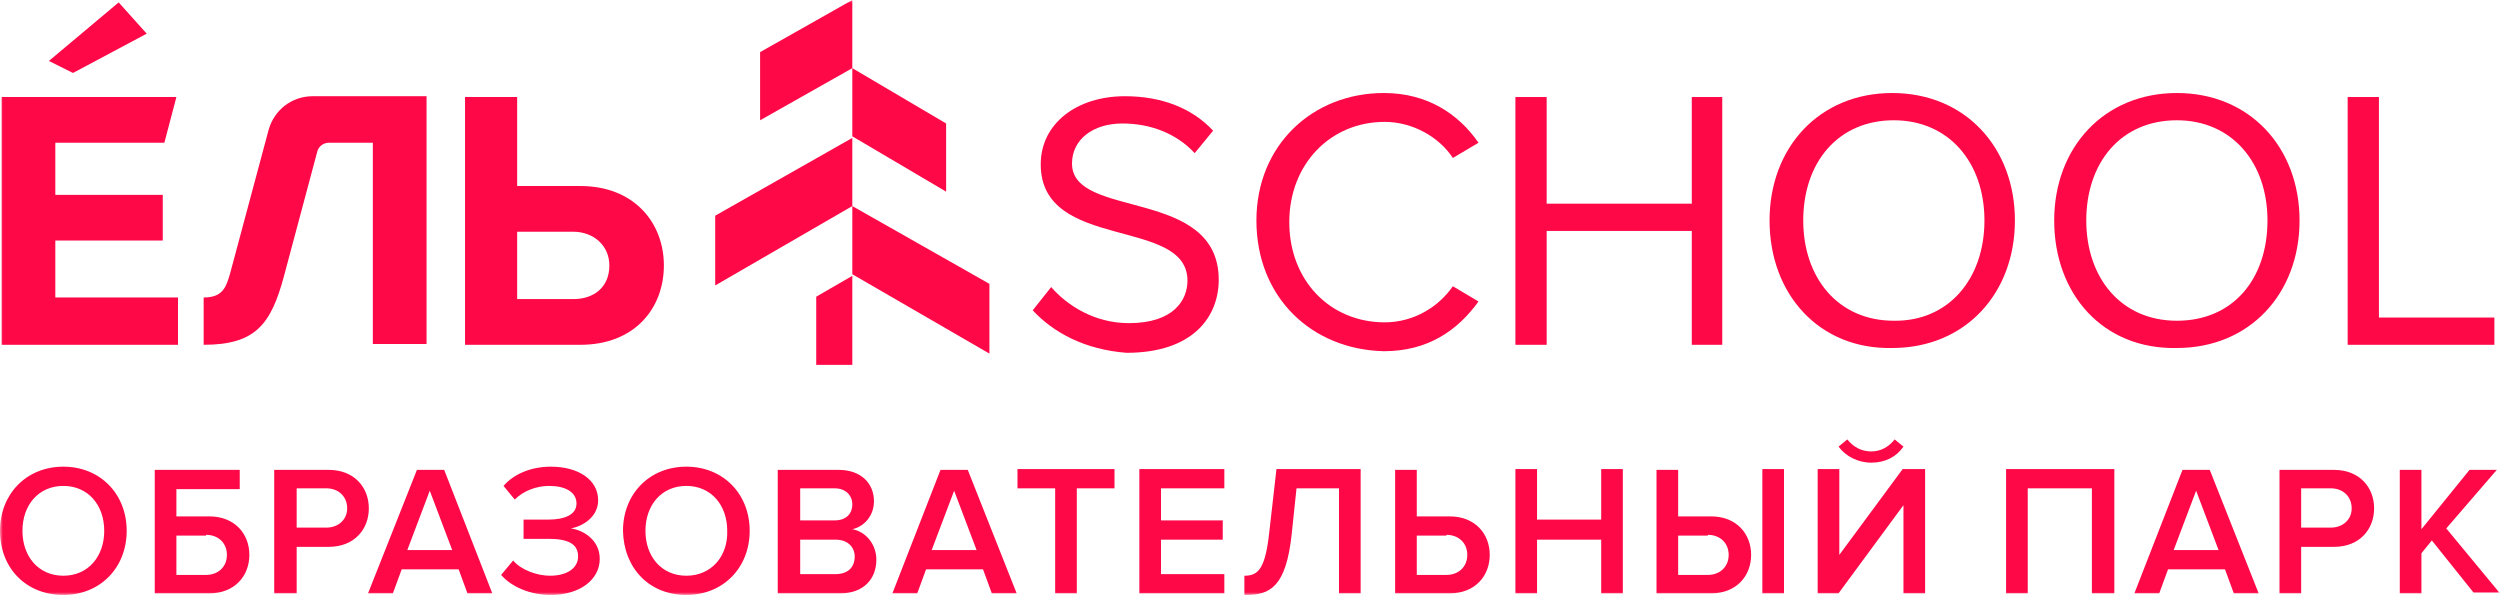<?xml version="1.0" encoding="UTF-8"?> <svg xmlns="http://www.w3.org/2000/svg" width="437" height="104" viewBox="0 0 437 104" fill="none"><g clip-path="url(#clip0_216_31)"><mask id="mask0_216_31" style="mask-type:luminance" maskUnits="userSpaceOnUse" x="0" y="0" width="437" height="104"><path d="M437 0H0V104H437V0Z" fill="white"></path></mask><g mask="url(#mask0_216_31)"><path fill-rule="evenodd" clip-rule="evenodd" d="M180.518 54.242L183.742 50.178C186.545 53.401 191.31 56.485 197.337 56.485C205.185 56.485 207.568 52.42 207.568 49.056C207.568 37.844 181.92 44.011 181.92 28.733C181.92 21.585 188.227 16.819 196.636 16.819C203.083 16.819 208.409 18.922 212.053 22.846L208.829 26.771C205.606 23.267 200.981 21.585 196.215 21.585C191.03 21.585 187.386 24.388 187.386 28.593C187.386 38.404 213.034 32.658 213.034 48.916C213.034 55.224 208.689 61.671 196.916 61.671C189.628 61.11 184.162 58.167 180.518 54.242Z" fill="#FE0847"></path><path fill-rule="evenodd" clip-rule="evenodd" d="M219.621 38.544C219.621 25.369 229.432 16.259 241.906 16.259C249.474 16.259 254.94 19.903 258.444 24.949L253.959 27.612C251.576 23.968 246.951 21.305 242.046 21.305C232.515 21.305 225.367 28.733 225.367 38.825C225.367 49.057 232.515 56.345 242.046 56.345C247.091 56.345 251.436 53.682 253.959 50.038L258.444 52.701C254.8 57.747 249.614 61.391 241.906 61.391C229.292 61.111 219.621 52 219.621 38.544Z" fill="#FE0847"></path><path fill-rule="evenodd" clip-rule="evenodd" d="M295.724 60.27V40.367H270.357V60.27H264.891V16.96H270.357V35.602H295.724V16.96H301.05V60.27H295.724Z" fill="#FE0847"></path><path fill-rule="evenodd" clip-rule="evenodd" d="M309.319 38.544C309.319 25.79 318.009 16.259 330.763 16.259C343.517 16.259 352.206 25.79 352.206 38.544C352.206 51.299 343.517 60.83 330.763 60.83C318.009 61.111 309.319 51.439 309.319 38.544ZM346.881 38.544C346.881 28.313 340.574 21.024 331.043 21.024C321.232 21.024 315.206 28.453 315.206 38.544C315.206 48.496 321.232 56.065 331.043 56.065C340.574 56.205 346.881 48.776 346.881 38.544Z" fill="#FE0847"></path><path fill-rule="evenodd" clip-rule="evenodd" d="M359.074 38.544C359.074 25.79 367.764 16.259 380.518 16.259C393.272 16.259 401.961 25.79 401.961 38.544C401.961 51.299 393.272 60.83 380.518 60.83C367.624 61.111 359.074 51.439 359.074 38.544ZM396.355 38.544C396.355 28.313 390.048 21.024 380.518 21.024C370.707 21.024 364.68 28.453 364.68 38.544C364.68 48.496 370.707 56.065 380.518 56.065C390.329 56.065 396.355 48.776 396.355 38.544Z" fill="#FE0847"></path><path fill-rule="evenodd" clip-rule="evenodd" d="M410.371 60.27V16.96H415.837V55.505H436.019V60.27H410.371Z" fill="#FE0847"></path><path fill-rule="evenodd" clip-rule="evenodd" d="M0.28 60.27V16.96H30.834L28.732 24.949H9.671V34.06H28.451V42.049H9.671V52H31.114V60.27H0.28Z" fill="#FE0847"></path><path fill-rule="evenodd" clip-rule="evenodd" d="M90.399 17.1V32.518H101.471C110.862 32.518 116.047 38.965 116.047 46.394C116.047 53.963 110.862 60.27 101.471 60.27H81.289V16.96H90.399V17.1ZM90.399 40.507V52.281H100.21C103.854 52.281 106.517 50.178 106.517 46.394C106.517 42.89 103.714 40.507 100.21 40.507H90.399Z" fill="#FE0847"></path><path fill-rule="evenodd" clip-rule="evenodd" d="M8.549 10.652L20.743 0.42L25.648 5.886L12.754 12.754L8.549 10.652Z" fill="#FE0847"></path><path fill-rule="evenodd" clip-rule="evenodd" d="M35.599 52C38.963 52 39.523 50.178 40.224 47.795L46.952 22.706C47.933 19.202 51.016 16.819 54.66 16.819H74.562V60.129H65.172V24.949H57.463C56.622 24.949 55.781 25.509 55.501 26.35L49.614 48.356C47.372 56.625 44.709 60.27 35.599 60.27V52Z" fill="#FE0847"></path><path fill-rule="evenodd" clip-rule="evenodd" d="M11.072 104C17.519 104 22.144 99.234 22.144 92.787C22.144 86.34 17.519 81.574 11.072 81.574C4.625 81.574 0 86.34 0 92.787C0 99.375 4.625 104 11.072 104ZM11.072 100.636C6.727 100.636 3.924 97.272 3.924 92.787C3.924 88.302 6.727 84.938 11.072 84.938C15.417 84.938 18.22 88.302 18.22 92.787C18.22 97.272 15.417 100.636 11.072 100.636ZM27.05 81.995V103.72H36.58C41.065 103.72 43.588 100.636 43.588 96.992C43.588 93.348 41.065 90.264 36.58 90.264H30.834V85.499H41.906V82.135H27.05V81.995ZM36.02 93.488C38.122 93.488 39.664 94.889 39.664 96.992C39.664 99.094 38.122 100.496 36.02 100.496H30.834V93.628H36.02V93.488ZM51.857 103.72V95.59H57.463C61.948 95.59 64.471 92.507 64.471 88.862C64.471 85.218 61.948 82.135 57.463 82.135H47.933V103.72H51.857ZM57.043 92.226H51.857V85.359H57.043C59.145 85.359 60.687 86.76 60.687 88.862C60.687 90.825 59.145 92.226 57.043 92.226ZM86.055 103.72H81.71L80.168 99.515H70.217L68.675 103.72H64.331L72.88 82.135H77.645L86.055 103.72ZM79.047 96.151L75.123 85.779L71.198 96.151H79.047ZM96.286 104C101.331 104 104.835 101.337 104.835 97.693C104.835 94.329 101.892 92.647 99.79 92.367C102.032 91.946 104.555 90.264 104.555 87.461C104.555 83.817 101.051 81.574 96.286 81.574C92.642 81.574 89.698 82.976 88.017 84.938L89.979 87.321C91.52 85.779 93.763 84.938 96.005 84.938C98.668 84.938 100.771 85.919 100.771 88.022C100.771 89.984 98.668 90.825 95.865 90.825H91.52V94.189H95.865C99.229 94.189 101.051 95.03 101.051 97.272C101.051 99.234 99.229 100.636 96.146 100.636C93.903 100.636 91.1 99.655 89.698 97.973L87.596 100.496C89.278 102.458 92.502 104 96.286 104ZM119.972 104C126.419 104 131.044 99.234 131.044 92.787C131.044 86.34 126.419 81.574 119.972 81.574C113.525 81.574 108.9 86.34 108.9 92.787C109.04 99.375 113.525 104 119.972 104ZM119.972 100.636C115.627 100.636 112.824 97.272 112.824 92.787C112.824 88.302 115.627 84.938 119.972 84.938C124.317 84.938 127.12 88.302 127.12 92.787C127.26 97.272 124.317 100.636 119.972 100.636ZM146.881 103.72C150.946 103.72 153.188 101.197 153.188 97.833C153.188 95.17 151.366 92.927 148.984 92.507C150.946 92.086 152.768 90.264 152.768 87.601C152.768 84.517 150.525 82.135 146.601 82.135H135.949V103.72H146.881ZM145.9 90.965H139.874V85.359H145.9C147.862 85.359 148.984 86.62 148.984 88.162C148.984 89.844 147.862 90.965 145.9 90.965ZM146.04 100.356H139.874V94.329H146.04C148.283 94.329 149.404 95.73 149.404 97.272C149.404 99.234 148.143 100.356 146.04 100.356ZM177.715 103.72L169.166 82.135H164.401L155.991 103.72H160.336L161.878 99.515H171.829L173.37 103.72H177.715ZM170.708 96.151H162.859L166.783 85.779L170.708 96.151ZM188.227 103.72V85.359H194.814V81.995H177.855V85.359H184.443V103.72H188.227ZM214.015 103.72V100.356H202.943V94.329H213.735V90.965H202.943V85.359H214.015V81.995H199.159V103.72H214.015ZM217.799 104C222.004 104 224.807 102.598 225.788 93.348L226.629 85.359H234.057V103.72H237.841V81.995H223.125L221.864 93.067C221.163 99.515 219.902 100.636 217.519 100.636V104H217.799ZM243.868 81.995V103.72H253.398C257.883 103.72 260.406 100.636 260.406 96.992C260.406 93.348 257.883 90.264 253.398 90.264H247.652V82.135H243.868V81.995ZM252.838 93.488C254.94 93.488 256.482 94.889 256.482 96.992C256.482 99.094 254.94 100.496 252.838 100.496H247.652V93.628H252.838V93.488ZM283.672 103.72V81.995H279.887V90.825H268.675V81.995H264.891V103.72H268.675V94.329H279.887V103.72H283.672ZM289.558 81.995V103.72H299.089C303.573 103.72 306.096 100.636 306.096 96.992C306.096 93.348 303.573 90.264 299.089 90.264H293.342V82.135H289.558V81.995ZM298.528 93.488C300.63 93.488 302.172 94.889 302.172 96.992C302.172 99.094 300.63 100.496 298.528 100.496H293.342V93.628H298.528V93.488ZM311.843 103.72V81.995H308.058V103.72H311.843ZM321.373 103.72L332.725 88.302V103.72H336.51V81.995H332.585L321.513 96.992V81.995H317.729V103.72H321.373ZM332.725 78.07L331.184 76.809C330.203 78.07 328.801 78.911 327.119 78.911C325.297 78.911 323.896 78.07 322.915 76.809L321.373 78.07C322.634 79.752 324.737 80.873 327.119 80.873C329.502 80.873 331.464 79.892 332.725 78.07ZM369.586 103.72V81.995H350.665V103.72H354.449V85.359H365.662V103.72H369.586ZM394.814 103.72L386.264 82.135H381.499L373.09 103.72H377.435L378.976 99.515H388.927L390.469 103.72H394.814ZM387.806 96.151H379.957L383.882 85.779L387.806 96.151ZM402.242 103.72V95.59H407.988C412.473 95.59 414.996 92.507 414.996 88.862C414.996 85.218 412.473 82.135 407.988 82.135H398.458V103.72H402.242ZM407.428 92.226H402.242V85.359H407.428C409.53 85.359 411.072 86.76 411.072 88.862C411.072 90.825 409.53 92.226 407.428 92.226ZM437 103.72L427.61 92.367L436.439 82.135H431.674L423.265 92.507V82.135H419.481V103.72H423.265V96.712L425.087 94.469L432.375 103.579H437V103.72Z" fill="#FE0847"></path><path fill-rule="evenodd" clip-rule="evenodd" d="M148.983 11.914L132.866 21.024V9.111L148.983 0V11.914Z" fill="#FE0847"></path><path fill-rule="evenodd" clip-rule="evenodd" d="M148.984 23.828L165.382 33.499V21.585L148.984 11.914V23.828Z" fill="#FE0847"></path><path fill-rule="evenodd" clip-rule="evenodd" d="M148.984 47.935L172.95 61.811V49.617L148.984 36.022V47.935Z" fill="#FE0847"></path><path fill-rule="evenodd" clip-rule="evenodd" d="M148.983 36.021L125.017 49.897V37.703L148.983 24.107V36.021Z" fill="#FE0847"></path><path fill-rule="evenodd" clip-rule="evenodd" d="M148.984 63.774H142.677V51.86L148.984 48.216V63.774Z" fill="#FE0847"></path></g></g><defs><clipPath id="clip0_216_31"><rect width="437" height="104" fill="white"></rect></clipPath></defs></svg> 